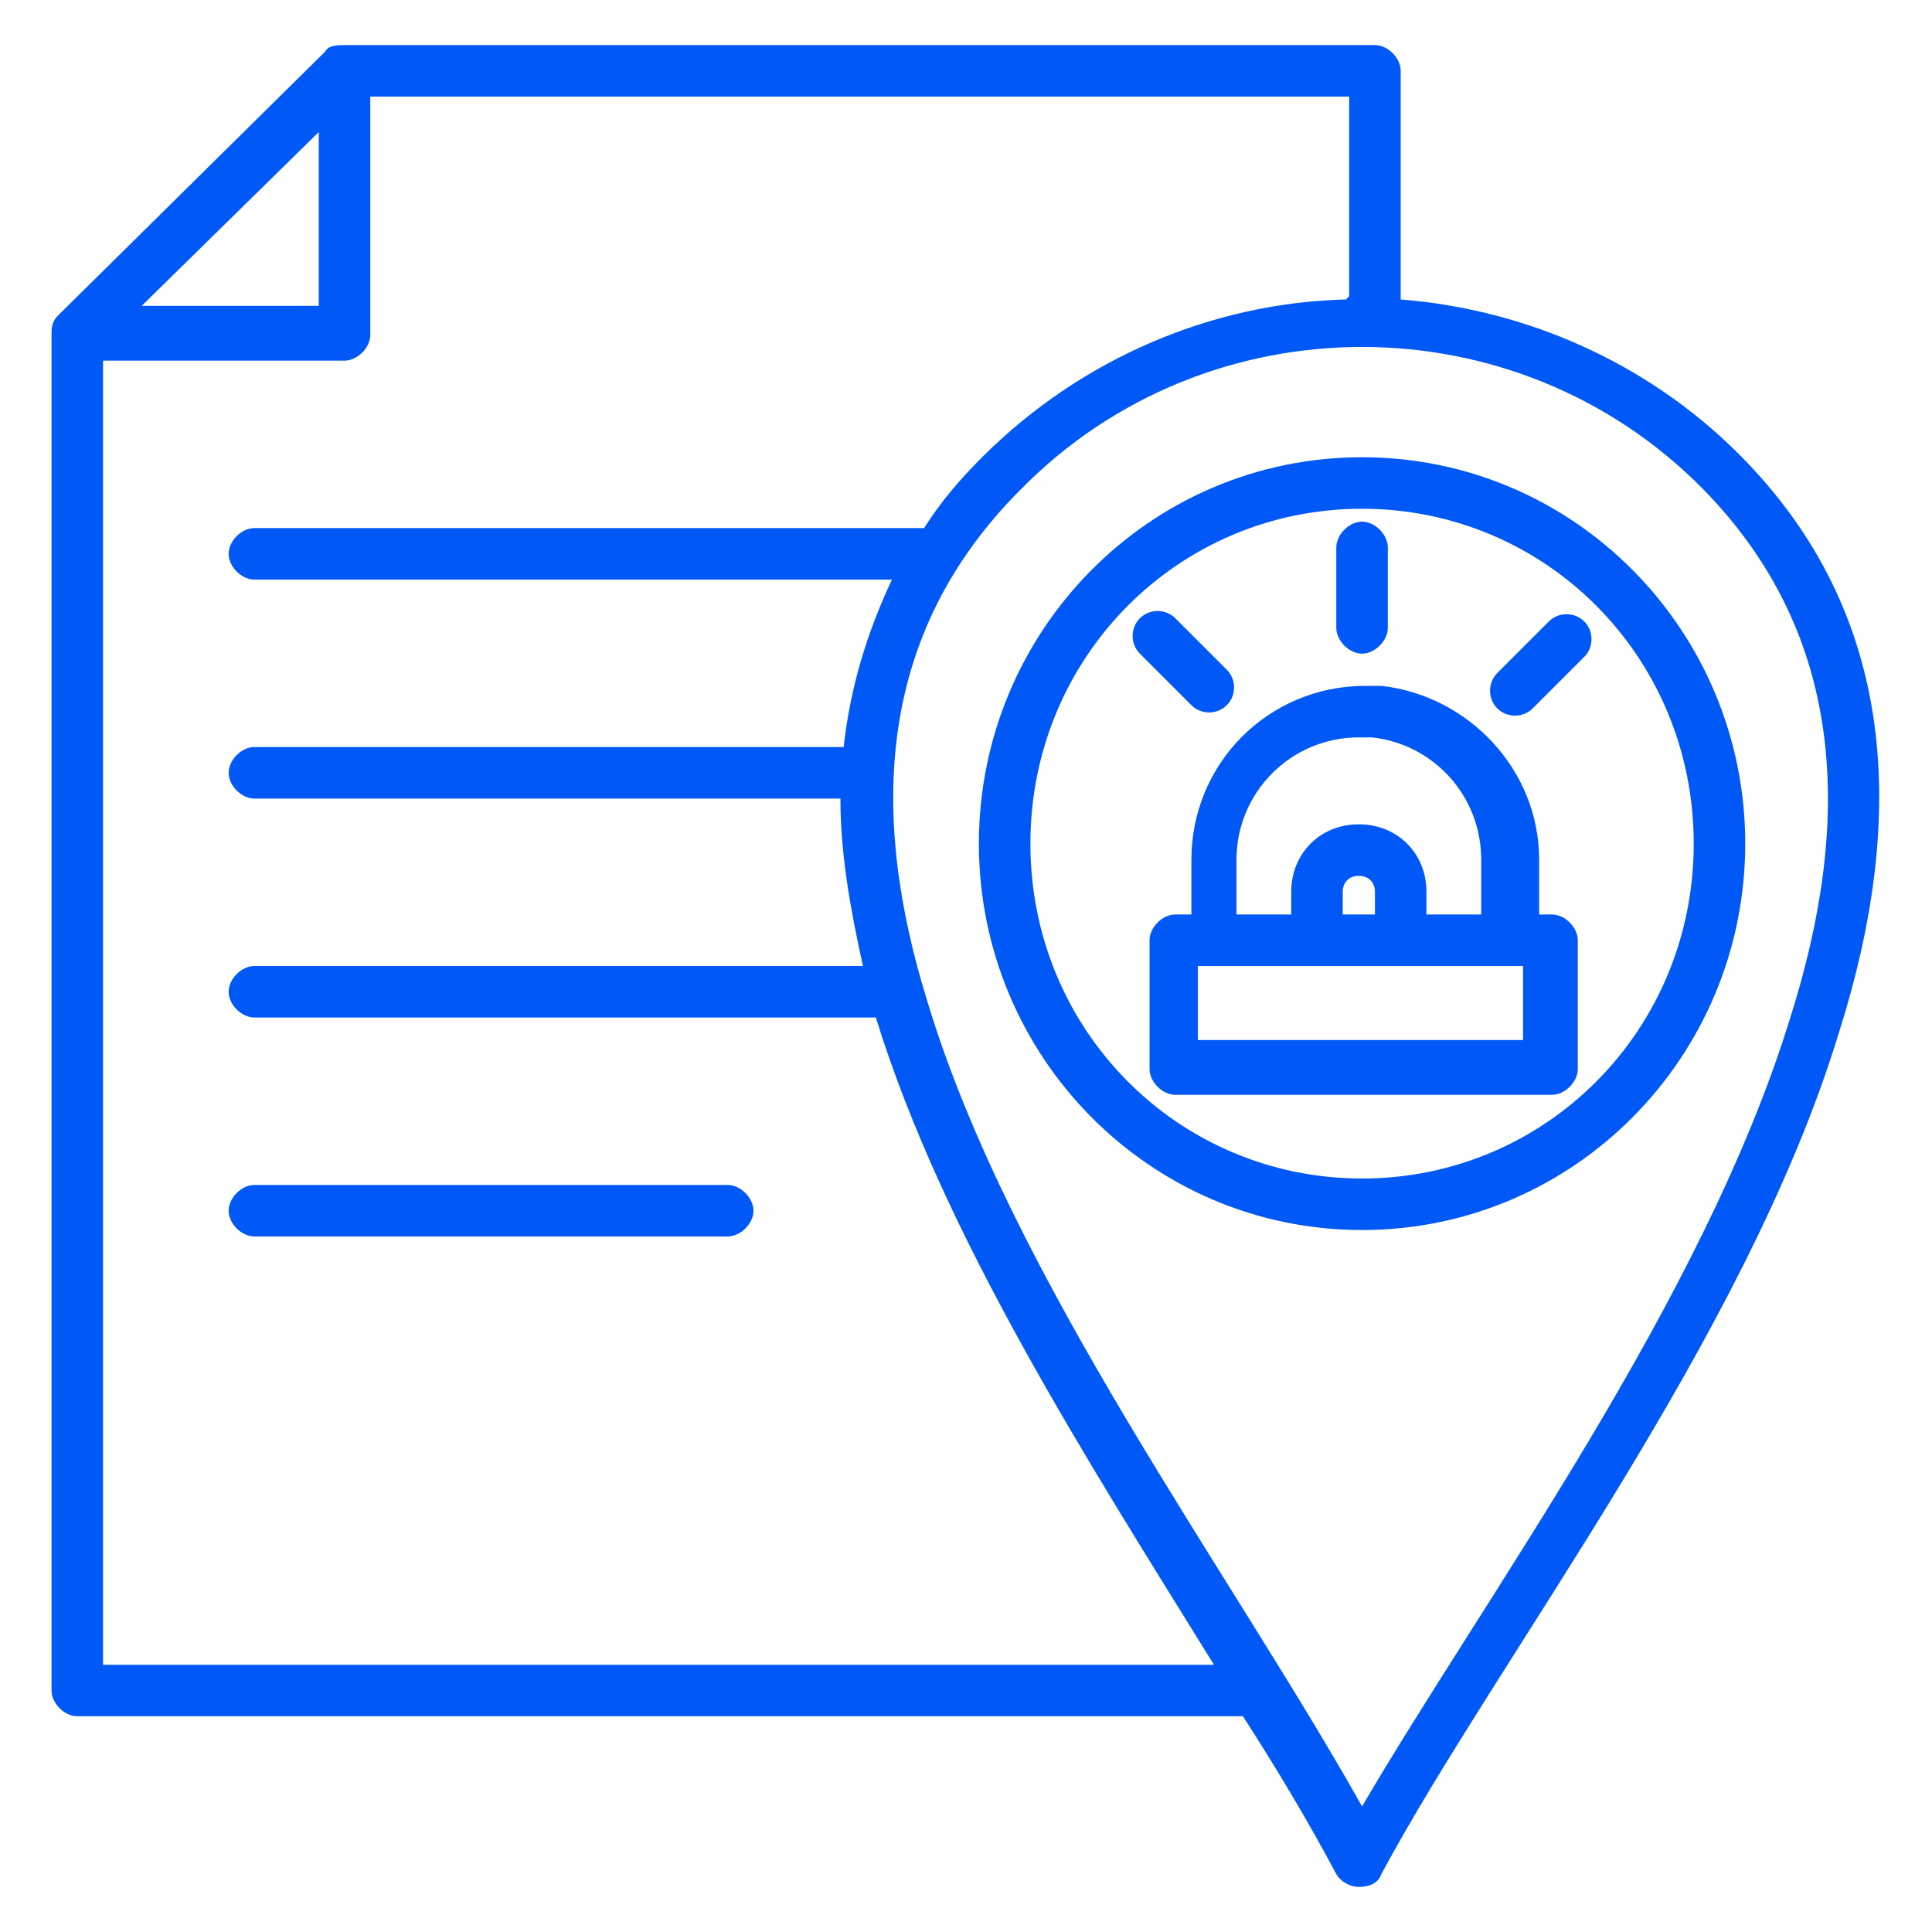<svg xmlns="http://www.w3.org/2000/svg" viewBox="0 0 60 60"><path d="M7.9 38.4c-.4 0-.8-.4-.8-.8s.4-.8.8-.8h14.7c.4 0 .8.4.8.8s-.4.8-.8.8H7.9Zm33.9-10h.9v-.7c0-.3-.2-.5-.5-.5s-.5.2-.5.5v.7Zm4.2 0v-1.7c0-2-1.5-3.6-3.4-3.8h-.4c-2.1 0-3.8 1.7-3.8 3.8v1.7h1.7v-.7c0-1.2.9-2.1 2.1-2.1s2.1.9 2.1 2.1v.7H46Zm1.3 1.6H37.2v2.3h10.1V30Zm.4-1.6h.5c.4 0 .8.4.8.8v4c0 .4-.4.8-.8.8H36.5c-.4 0-.8-.4-.8-.8v-4c0-.4.4-.8.8-.8h.5v-1.7c0-3 2.4-5.4 5.4-5.4h.5c2.7.3 4.9 2.6 4.9 5.4v1.7Zm-9.6-7.6c.3.3.3.8 0 1.1-.3.3-.8.3-1.1 0l-1.6-1.6c-.3-.3-.3-.8 0-1.1.3-.3.8-.3 1.1 0l1.6 1.6Zm9.5 1.2c-.3.3-.8.3-1.1 0-.3-.3-.3-.8 0-1.1l1.6-1.6c.3-.3.8-.3 1.1 0 .3.3.3.8 0 1.1L47.6 22Zm-4.5-2.5c0 .4-.4.8-.8.8s-.8-.4-.8-.8V17c0-.4.4-.8.8-.8s.8.4.8.8v2.5Zm-.8-3.7c-5.7 0-10.3 4.6-10.3 10.4s4.6 10.4 10.3 10.4S52.6 32 52.6 26.2 48 15.8 42.3 15.8Zm0-1.6c6.6 0 11.9 5.4 11.9 12s-5.3 12-11.9 12-11.9-5.4-11.9-12 5.3-12 11.9-12Zm0 41.9c3.8-6.5 10.6-15.7 13.3-24.5 1.9-6 1.8-11.8-2.7-16.4-5.8-5.9-15.4-5.9-21.2 0-4.5 4.5-4.7 10.1-2.9 15.9 2.6 8.6 9.4 17.7 13.5 25ZM9.9 4.1 4.4 9.5h5.5V4.1Zm32 5.1V3H11.5v7.4c0 .4-.4.8-.8.8H3.2v40.5h34.5c-3.9-6.3-8.4-13.3-10.5-20.1H7.9c-.4 0-.8-.4-.8-.8s.4-.8.8-.8h18.9c-.4-1.8-.7-3.5-.7-5.2H7.9c-.4 0-.8-.4-.8-.8s.4-.8.8-.8h18.3c.2-1.8.7-3.5 1.5-5.2H7.9c-.4 0-.8-.4-.8-.8s.4-.8.8-.8h20.8c.5-.8 1.1-1.5 1.8-2.2 3.1-3.1 7.2-4.8 11.3-4.9Zm-3.2 44.1H2.4c-.4 0-.8-.4-.8-.8V10.4c0-.2 0-.4.2-.6l8.3-8.2c.1-.2.4-.2.6-.2h32c.4 0 .8.4.8.8v7.1c3.8.3 7.6 1.9 10.5 4.8 5 5 5.2 11.4 3.1 18-2.9 9.5-10.6 19.4-14.2 26.1-.1.3-.4.4-.7.4s-.6-.2-.7-.4c-.8-1.5-1.8-3.2-2.9-4.9Z" style="fill:#0059f7;fill-rule:evenodd"/></svg>